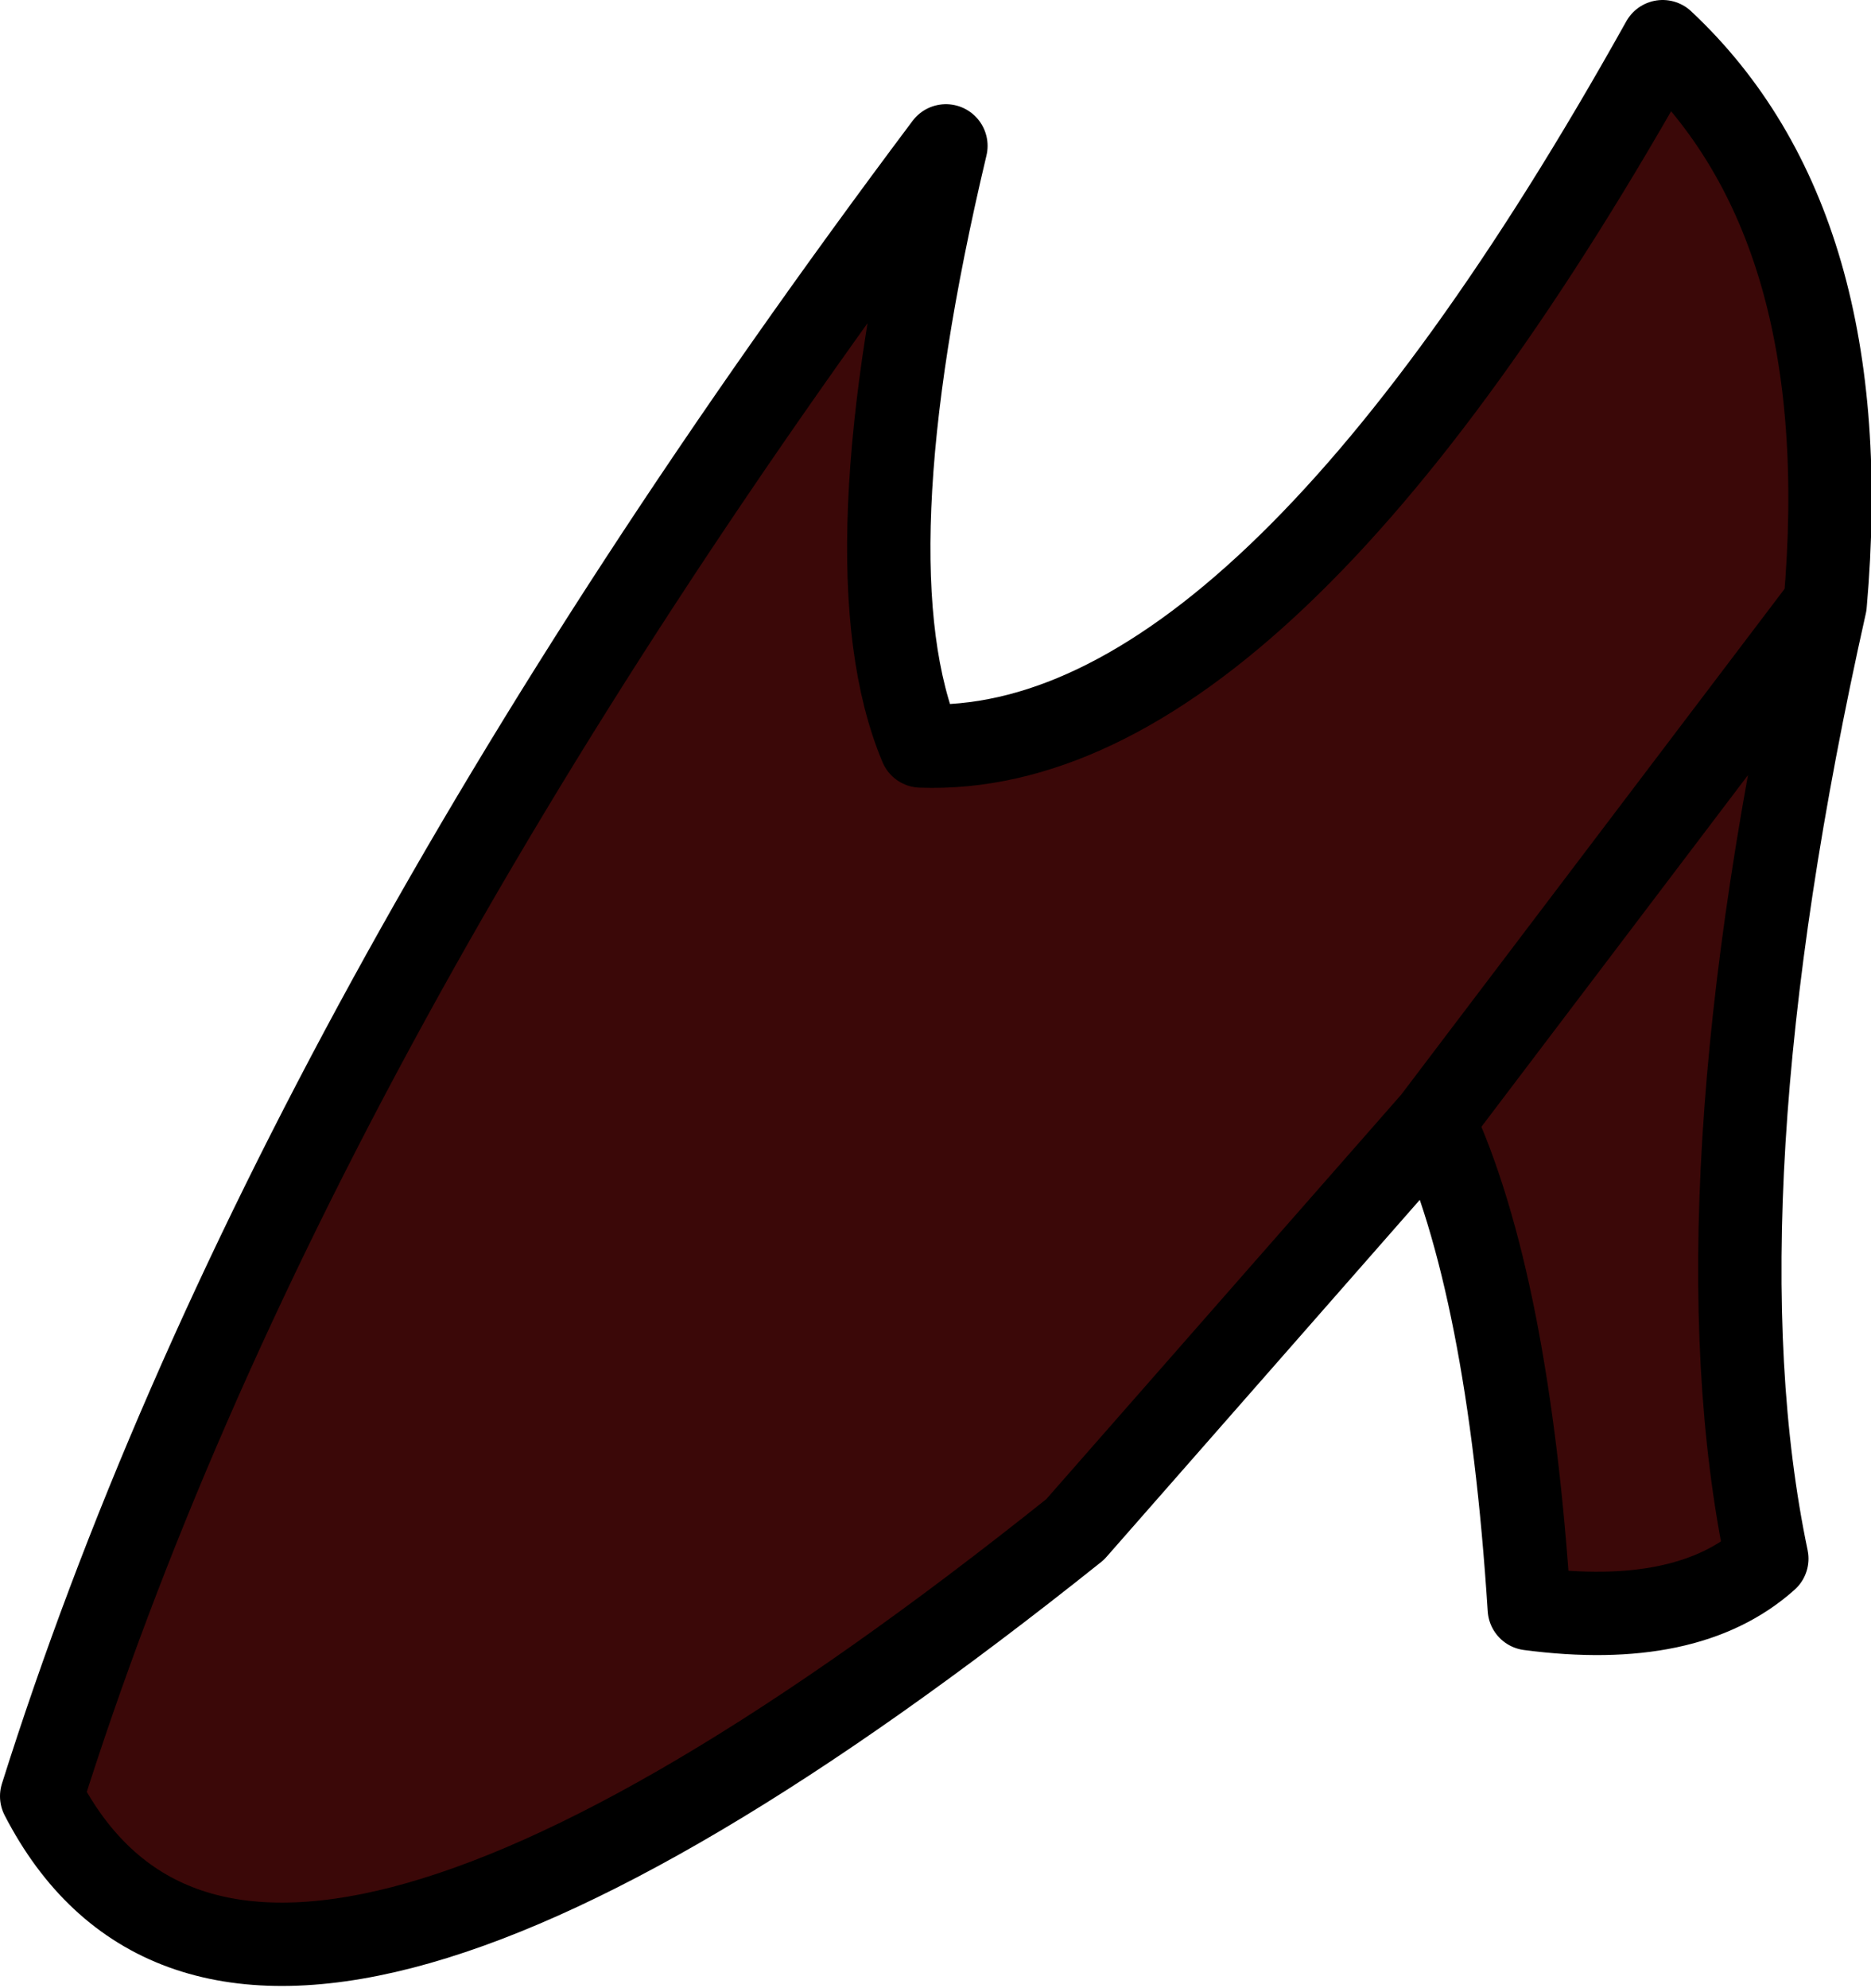 <?xml version="1.0" encoding="UTF-8" standalone="no"?>
<svg xmlns:xlink="http://www.w3.org/1999/xlink" height="23.85px" width="22.45px" xmlns="http://www.w3.org/2000/svg">
  <g transform="matrix(1.0, 0.0, 0.0, 1.0, -23.95, -135.95)">
    <path d="M41.15 149.4 L36.85 154.3 Q26.9 162.25 24.45 157.5 27.35 148.3 35.3 137.7 34.1 142.75 35.0 144.9 39.1 145.05 43.9 136.45 46.25 138.65 45.85 143.2 L41.15 149.4 45.85 143.2 Q44.25 150.35 45.15 154.65 44.2 155.5 42.3 155.25 42.05 151.35 41.15 149.4" fill="#3b0808" fill-rule="evenodd" stroke="none"/>
    <path d="M45.85 143.2 Q46.25 138.65 43.9 136.45 39.1 145.05 35.0 144.9 34.1 142.75 35.3 137.7 27.35 148.3 24.45 157.5 26.9 162.25 36.85 154.3 L41.15 149.4 45.85 143.2 Q44.25 150.35 45.15 154.65 44.2 155.5 42.3 155.25 42.05 151.35 41.15 149.4" fill="none" stroke="#000000" stroke-linecap="round" stroke-linejoin="round" stroke-width="1.0"/>
  </g>
</svg>
